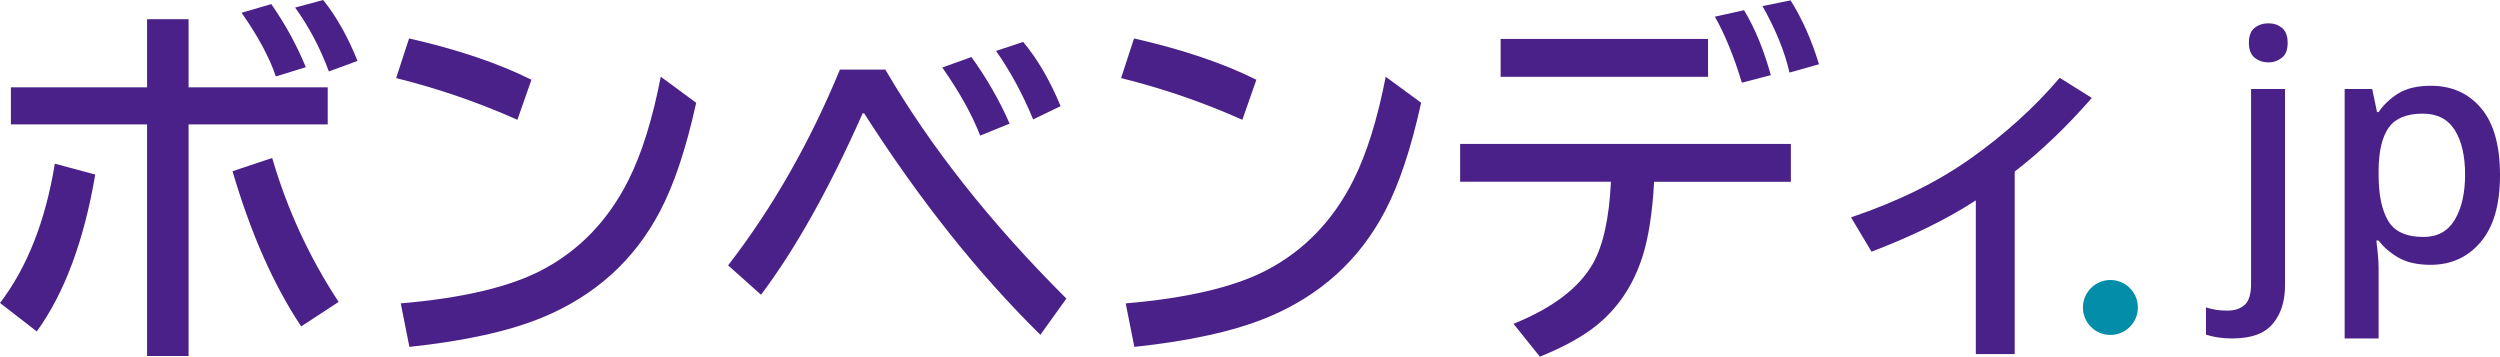 <?xml version="1.0" encoding="UTF-8"?><svg id="_レイヤー_2" xmlns="http://www.w3.org/2000/svg" viewBox="0 0 390.27 55.69"><defs><style>.cls-1{fill:#4a2089;}.cls-1,.cls-2{stroke-width:0px;}.cls-2{fill:#038da8;}</style></defs><g id="_レイヤー_1-2"><path class="cls-1" d="M0,47.3c4.24-5.55,7.1-12.8,8.56-21.75l6.31,1.7c-1.77,10.37-4.81,18.53-9.13,24.49l-5.73-4.44ZM22.96,3h6.48v10.63h21.72v5.79h-21.72v36.15h-6.48V19.42H1.7v-5.79h21.26V3ZM47.02,50.96c-4.32-6.49-7.89-14.57-10.72-24.23l6.19-2.07c2.34,8.03,5.8,15.52,10.37,22.47l-5.85,3.83ZM43.07,11.93c-1.04-3.02-2.82-6.33-5.36-9.94l4.64-1.35c2.17,3.11,3.97,6.4,5.39,9.85l-4.67,1.44ZM51.34,11.15c-1.38-3.71-3.14-7.03-5.27-9.97l4.38-1.18c2.05,2.55,3.84,5.72,5.36,9.51l-4.47,1.64Z"/><path class="cls-1" d="M80.77,18.7c-6.07-2.71-12.38-4.88-18.93-6.51l2.02-6.19c7.59,1.73,13.95,3.88,19.1,6.45l-2.19,6.25ZM62.56,47.36c9.51-.81,16.79-2.51,21.84-5.1,5.95-3.07,10.52-7.79,13.71-14.15,2.07-4.11,3.75-9.49,5.04-16.13l5.53,4.06c-1.56,7.11-3.44,12.75-5.65,16.94-4,7.62-10.1,13.15-18.32,16.56-5.19,2.15-12.12,3.69-20.8,4.61l-1.35-6.8Z"/><path class="cls-1" d="M113.66,41.43c6.93-8.97,12.75-19.16,17.46-30.57h7.09c7.01,12.04,16.43,23.96,28.26,35.75l-4.06,5.65c-9.68-9.51-18.85-21.03-27.51-34.57h-.23c-5.21,11.75-10.5,21.19-15.87,28.32l-5.13-4.58ZM153.01,21.17c-1.23-3.21-3.2-6.75-5.91-10.63l4.55-1.64c2.4,3.34,4.39,6.81,5.96,10.4l-4.61,1.87ZM161.28,18.64c-1.63-3.96-3.56-7.52-5.79-10.69l4.23-1.41c2.25,2.69,4.2,6.03,5.85,10.03l-4.29,2.07Z"/><path class="cls-1" d="M193.94,18.7c-6.07-2.71-12.38-4.88-18.93-6.51l2.02-6.19c7.59,1.73,13.95,3.88,19.1,6.45l-2.19,6.25ZM175.73,47.36c9.51-.81,16.79-2.51,21.84-5.1,5.95-3.07,10.53-7.79,13.71-14.15,2.07-4.11,3.75-9.49,5.04-16.13l5.53,4.06c-1.56,7.11-3.44,12.75-5.65,16.94-4,7.62-10.1,13.15-18.32,16.56-5.19,2.15-12.12,3.69-20.8,4.61l-1.35-6.8Z"/><path class="cls-1" d="M227.95,22.47h51.62v5.91h-21.35c-.27,4.88-.88,8.8-1.84,11.75-1.46,4.51-3.9,8.11-7.32,10.8-2.11,1.67-5,3.26-8.67,4.75l-4.12-5.13c6.09-2.46,10.22-5.59,12.39-9.39,1.61-2.84,2.55-7.11,2.82-12.79h-23.54v-5.91ZM234.26,6.08h32.38v5.91h-32.38v-5.91ZM271.92,12.91c-1.21-4.01-2.61-7.45-4.21-10.31l4.55-1.01c1.69,2.8,3.08,6.18,4.18,10.14l-4.52,1.18ZM279.35,11.32c-.73-3.23-2.13-6.68-4.21-10.37l4.38-.89c1.8,2.84,3.28,6.17,4.44,9.97l-4.61,1.3Z"/><path class="cls-1" d="M308.44,55.28v-24c-4.42,2.88-9.84,5.55-16.28,8.01l-3.2-5.36c7.28-2.46,13.5-5.52,18.67-9.19,5.3-3.75,9.94-7.94,13.91-12.59l5.01,3.14c-3.98,4.55-7.99,8.38-12.04,11.49v28.49h-6.08Z"/><path class="cls-1" d="M348.57,52.84c-.87,0-1.66-.06-2.38-.17-.72-.12-1.32-.26-1.82-.43v-4.25c.53.17,1.07.29,1.6.38.53.08,1.13.12,1.8.12,1.07,0,1.94-.29,2.62-.88.68-.58,1.02-1.69,1.02-3.32V13.89h5.3v30.65c0,2.5-.64,4.51-1.93,6.02-1.28,1.52-3.36,2.27-6.23,2.27ZM351.07,6.69c0-1.1.3-1.88.9-2.35.6-.47,1.32-.7,2.15-.7s1.5.23,2.1.7c.6.47.9,1.25.9,2.35s-.3,1.84-.9,2.32c-.6.48-1.3.73-2.1.73s-1.55-.24-2.15-.73c-.6-.48-.9-1.26-.9-2.32Z"/><path class="cls-1" d="M379.47,13.39c3.27,0,5.88,1.17,7.85,3.5,1.97,2.33,2.95,5.82,2.95,10.45s-1,8.04-3,10.42c-2,2.38-4.62,3.58-7.85,3.58-2.03,0-3.7-.38-5-1.12-1.3-.75-2.33-1.64-3.1-2.67h-.35c.07.6.14,1.31.23,2.12.08.82.12,1.54.12,2.17v11h-5.3V13.89h4.3l.75,3.6h.25c.77-1.13,1.79-2.1,3.07-2.9,1.28-.8,2.98-1.2,5.08-1.2ZM378.22,17.74c-2.5,0-4.27.72-5.3,2.15-1.03,1.43-1.57,3.63-1.6,6.6v.8c0,3.13.5,5.53,1.5,7.2,1,1.67,2.83,2.5,5.5,2.5,2.2,0,3.83-.9,4.9-2.7,1.07-1.8,1.6-4.15,1.6-7.05s-.54-5.25-1.62-6.95c-1.08-1.7-2.74-2.55-4.98-2.55Z"/><circle class="cls-2" cx="329.45" cy="48" r="4.29"/></g></svg>